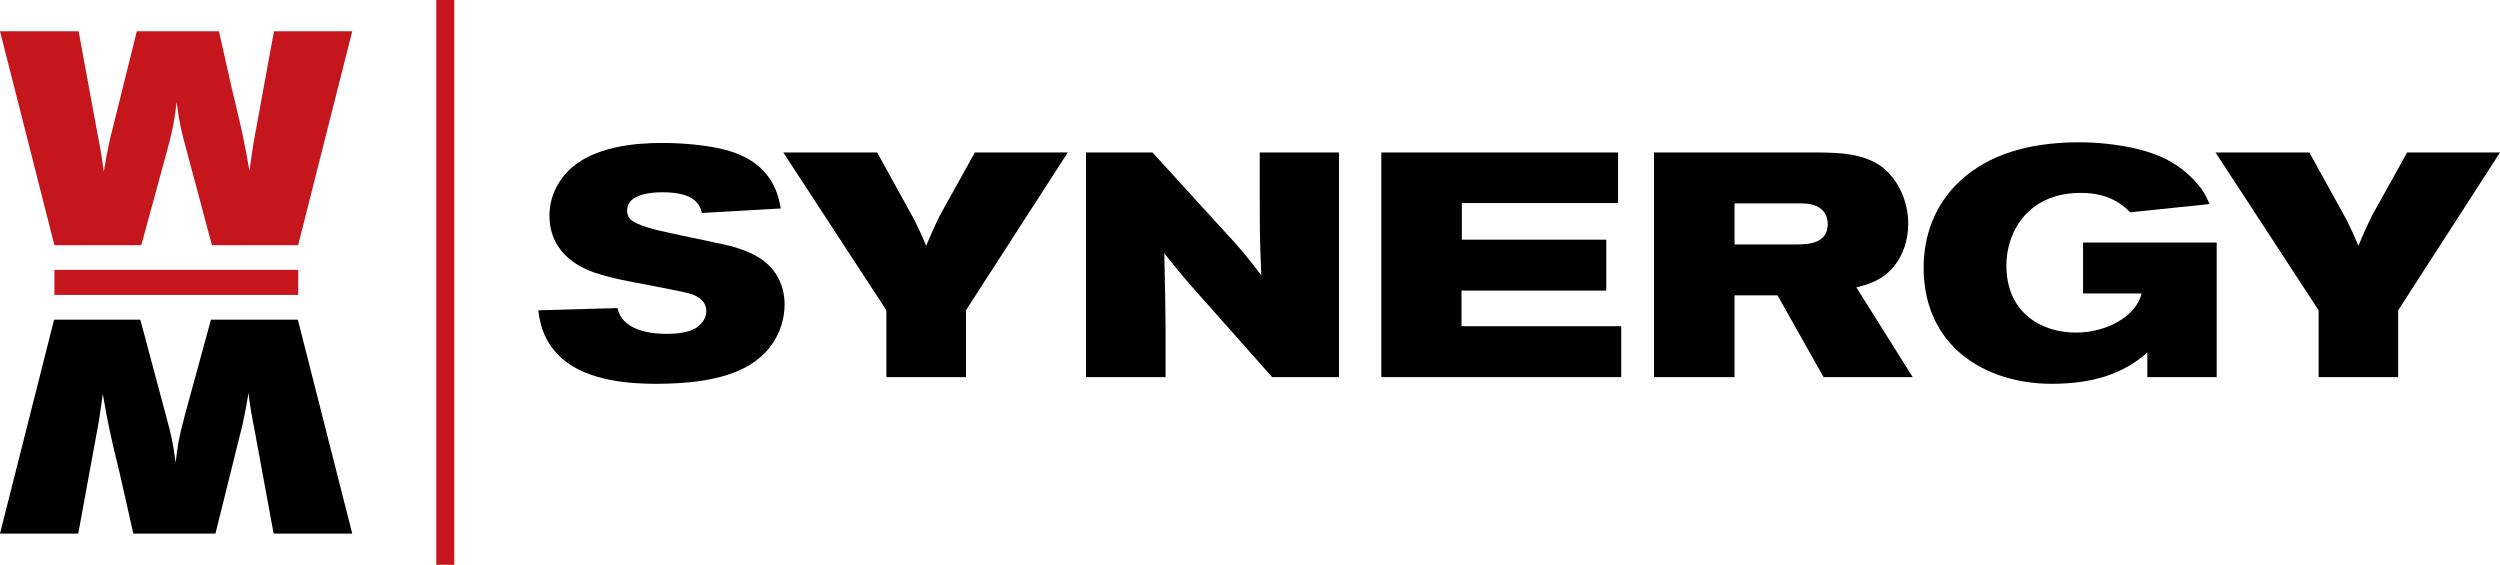<svg xmlns="http://www.w3.org/2000/svg" xmlns:xlink="http://www.w3.org/1999/xlink" id="Layer_1" x="0px" y="0px" width="500px" height="112.965px" viewBox="0 0 500 112.965" xml:space="preserve"><g>	<path d="M125.42,42.079c0,0.638,0.192,1.21,0.508,1.59c1.083,1.402,5.602,2.421,8.083,2.928c3.052,0.7,6.171,1.272,9.229,1.974   c1.969,0.381,3.881,0.827,5.788,1.591c5.984,2.226,7.891,6.683,7.891,10.754c0,2.99-1.015,5.726-2.353,7.7   c-3.756,5.664-11.326,8.145-23.42,8.145c-4.519,0-13.493-0.383-18.772-5.091c-3.881-3.438-4.457-7.573-4.711-9.608l15.845-0.445   c0.576,2.927,3.565,5.155,9.929,5.155c1.657,0,4.01-0.192,5.601-1.083c1.083-0.638,2.229-1.909,2.229-3.437   c0-2.1-1.721-2.991-2.989-3.437c-1.975-0.635-12.094-2.417-14.323-2.928c-1.782-0.381-3.435-0.826-5.15-1.398   c-1.721-0.638-8.913-3.182-8.913-11.392c0-3.374,1.398-6.49,3.627-8.78c5.026-5.221,14.063-5.728,19.026-5.728   c5.471,0,10.881,0.764,13.685,1.717c8.399,2.674,9.482,8.972,9.928,11.391l-15.783,0.892c-0.383-1.464-1.146-4.138-7.892-4.138   C130.384,38.451,125.42,38.771,125.42,42.079"></path>	<path d="M175.433,30.498l7.446,13.49c1.145,2.355,1.336,2.736,2.352,5.156c1.083-2.482,1.337-3.182,2.741-6.046l7-12.6h18.581   L193.19,62.062v13.363h-15.914V62.062L156.66,30.498H175.433z"></path>	<path d="M217.201,30.498h13.301l13.81,15.146c3.948,4.262,4.772,5.28,7.953,9.417c-0.253-6.173-0.315-8.336-0.315-14.381V30.498   h15.845v44.927H254.43l-16.482-18.581c-2.29-2.674-3.051-3.627-5.087-6.174c0.186,7.764,0.186,9.482,0.254,15.211v9.544h-15.913   V30.498z"></path>	<polygon points="323.61,30.498 323.61,40.614 292.366,40.614 292.366,47.934 321.257,47.934 321.257,58.115 292.303,58.115    292.303,65.242 324.248,65.242 324.248,75.425 276.266,75.425 276.266,30.498  "></polygon>	<path d="M330.806,30.498h33.027c3.943,0.062,8.778,0.127,12.534,2.863c3.244,2.482,5.281,6.874,5.281,11.391   c0,3.182-1.017,6.301-2.861,8.526c-2.549,3.056-5.602,3.692-7.514,4.2l11.266,17.947h-17.82l-9.223-16.356h-8.591v16.356h-16.1   V30.498z M346.906,48.887h12.089c2.481,0,6.555-0.062,6.555-4.073c0-1.018-0.316-2.098-1.146-2.862   c-1.274-1.145-2.928-1.271-4.135-1.271h-13.363V48.887z"></path>	<path d="M416.609,48.506h26.727v26.918h-13.872v-4.964c-0.829,0.764-1.466,1.337-3.182,2.42c-2.42,1.461-7,3.88-15.912,3.88   c-13.363,0-25.644-7.51-25.644-23.229c0-1.591,0.13-3.243,0.446-4.834c0.828-4.457,3.057-9.42,7.891-13.429   c6.301-5.218,14.639-6.808,22.846-6.808c3.498,0,7.062,0.38,10.498,1.081c5.477,1.209,9.55,3.184,12.985,7.127   c1.398,1.593,1.844,2.673,2.544,4.137l-15.908,1.656c-2.927-3.055-6.43-3.883-9.865-3.883c-10.628,0-14.891,7.829-14.891,14.51   c0,9.164,6.621,13.425,13.938,13.425c6.362,0,12.088-3.435,13.109-7.827h-11.71V48.506z"></path>	<path d="M461.879,30.498l7.446,13.49c1.145,2.355,1.336,2.736,2.353,5.156c1.083-2.482,1.336-3.182,2.741-6.046l7-12.6H500   l-20.363,31.564v13.363h-15.913V62.062l-20.617-31.564H461.879z"></path>	<rect x="87.258" fill="#C4161C" width="3.595" height="112.965"></rect>	<path fill="#C4161C" d="M0,6.248h15.721l3.751,20.364c0.7,3.575,0.891,4.606,1.274,7.757c0.446-2.727,0.576-3.334,1.208-6.363   l5.409-21.758h16.421l2.735,12.12c1.908,7.82,2.229,9.334,3.375,15.819c0.316-2.423,0.445-3.152,0.761-5.333l4.14-22.606h15.654   L59.629,49.036H42.385L37.23,29.763c-1.083-4-1.337-5.091-1.913-9.332c-0.446,3.817-0.632,4.907-1.845,9.514l-5.218,19.091H10.881   L0,6.248z"></path>	<path d="M70.449,106.717H54.728l-3.751-20.365c-0.7-3.574-0.891-4.605-1.274-7.757c-0.446,2.727-0.576,3.334-1.208,6.363   l-5.409,21.759H26.664l-2.735-12.12c-1.908-7.82-2.229-9.335-3.375-15.819c-0.315,2.423-0.445,3.151-0.761,5.332l-4.141,22.607H0   l10.819-42.788h17.244l5.156,19.273c1.083,3.999,1.337,5.091,1.912,9.331c0.446-3.816,0.632-4.907,1.845-9.515l5.218-19.09h17.374   L70.449,106.717z"></path>	<rect x="10.882" y="53.978" fill="#C4161C" width="48.759" height="5.009"></rect></g></svg>